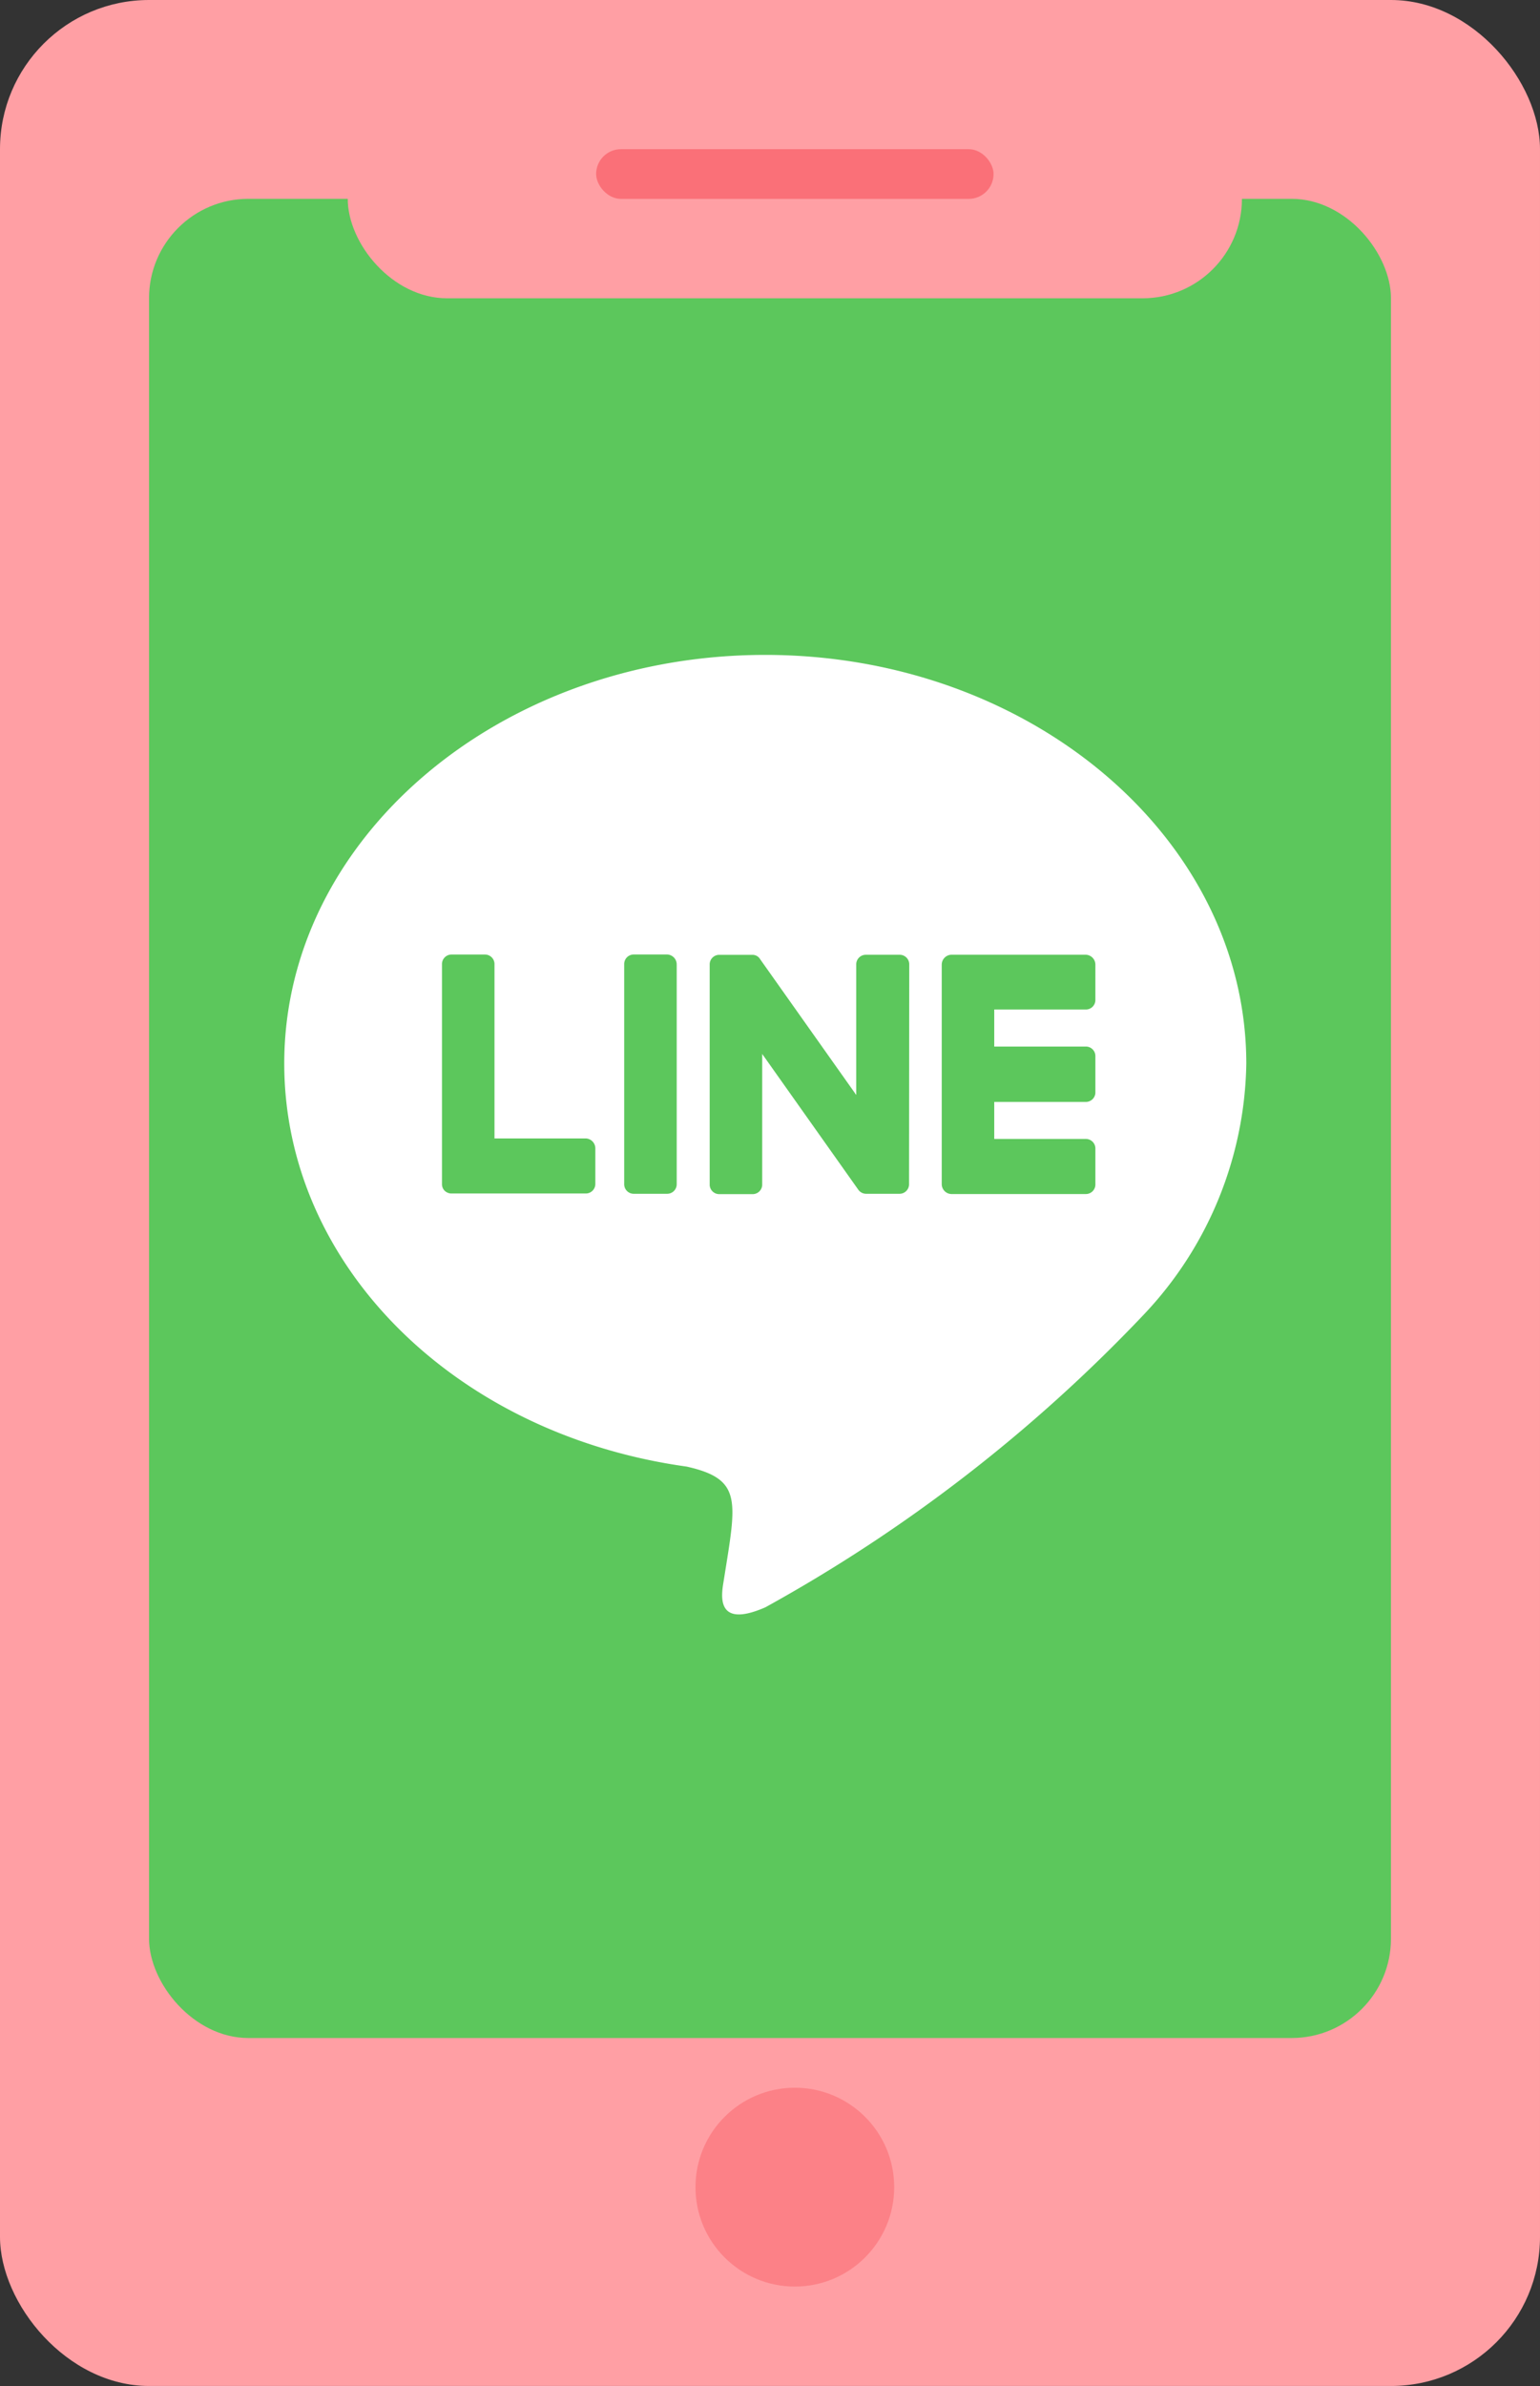 <svg xmlns="http://www.w3.org/2000/svg" width="31" height="48" viewBox="0 0 31 48">
  <rect x="0" y="0" width="31" height="48" fill="#333333" stroke="none"/>
  <g id="组_5779" data-name="组 5779" transform="translate(0.603 -0.016)">
    <rect id="矩形_80" data-name="矩形 80" width="31" height="48" rx="3" transform="translate(-0.603 0.016)" fill="#ff9fa4"/>
    <rect id="矩形_81" data-name="矩形 81" width="25" height="37" rx="2" transform="translate(2.397 4.016)" fill="#5cc75c"/>
    <circle id="椭圆_13" data-name="椭圆 13" cx="2" cy="2" r="2" transform="translate(13.397 42.016)" fill="#f7555e" opacity="0.4"/>
    <path id="路径_7729" data-name="路径 7729" d="M-423.319,180.9c-5.336,0-9.681,3.688-9.681,8.22,0,4.061,3.443,7.463,8.1,8.109,1.134.255,1,.689.748,2.285-.041.255-.2,1,.837.546a31.386,31.386,0,0,0,7.609-5.88,7.507,7.507,0,0,0,2.072-5.06C-413.638,184.588-417.983,180.9-423.319,180.9Zm-3.419,10.635a.192.192,0,0,1-.19.2h-2.713a.2.2,0,0,1-.131-.056.187.187,0,0,1-.053-.137v-4.414a.192.192,0,0,1,.19-.2h.677a.192.192,0,0,1,.19.2v3.5h1.846a.2.2,0,0,1,.184.2Zm1.638.006a.192.192,0,0,1-.19.2h-.677a.192.192,0,0,1-.19-.2v-4.414a.192.192,0,0,1,.19-.2h.677a.2.2,0,0,1,.19.2Zm4.677,0a.192.192,0,0,1-.19.2h-.677a.194.194,0,0,1-.154-.081l-1.935-2.732v2.62a.192.192,0,0,1-.19.2h-.677a.192.192,0,0,1-.19-.2v-4.414a.192.192,0,0,1,.19-.2h.671a.177.177,0,0,1,.154.087l1.935,2.732v-2.62a.192.192,0,0,1,.19-.2h.677a.192.192,0,0,1,.2.192Zm3.751-3.707a.192.192,0,0,1-.19.2h-1.846v.745h1.846a.192.192,0,0,1,.19.2v.714a.192.192,0,0,1-.19.2h-1.846v.745h1.846a.192.192,0,0,1,.19.2v.708a.192.192,0,0,1-.19.2h-2.713a.2.2,0,0,1-.19-.2v-4.414a.2.2,0,0,1,.19-.2h2.713a.2.2,0,0,1,.19.2Z" transform="translate(438.119 -167.709)" fill="#fff"/>
    <g id="组_5781" data-name="组 5781" transform="translate(5.951 2.381)">
      <rect id="矩形_82" data-name="矩形 82" width="18" height="4" rx="2" transform="translate(0.446 -0.364)" fill="#ff9fa4"/>
      <rect id="矩形_83" data-name="矩形 83" width="8" height="1" rx="0.5" transform="translate(5.446 0.636)" fill="#f7555e" opacity="0.627"/>
    </g>
  </g>
</svg>

